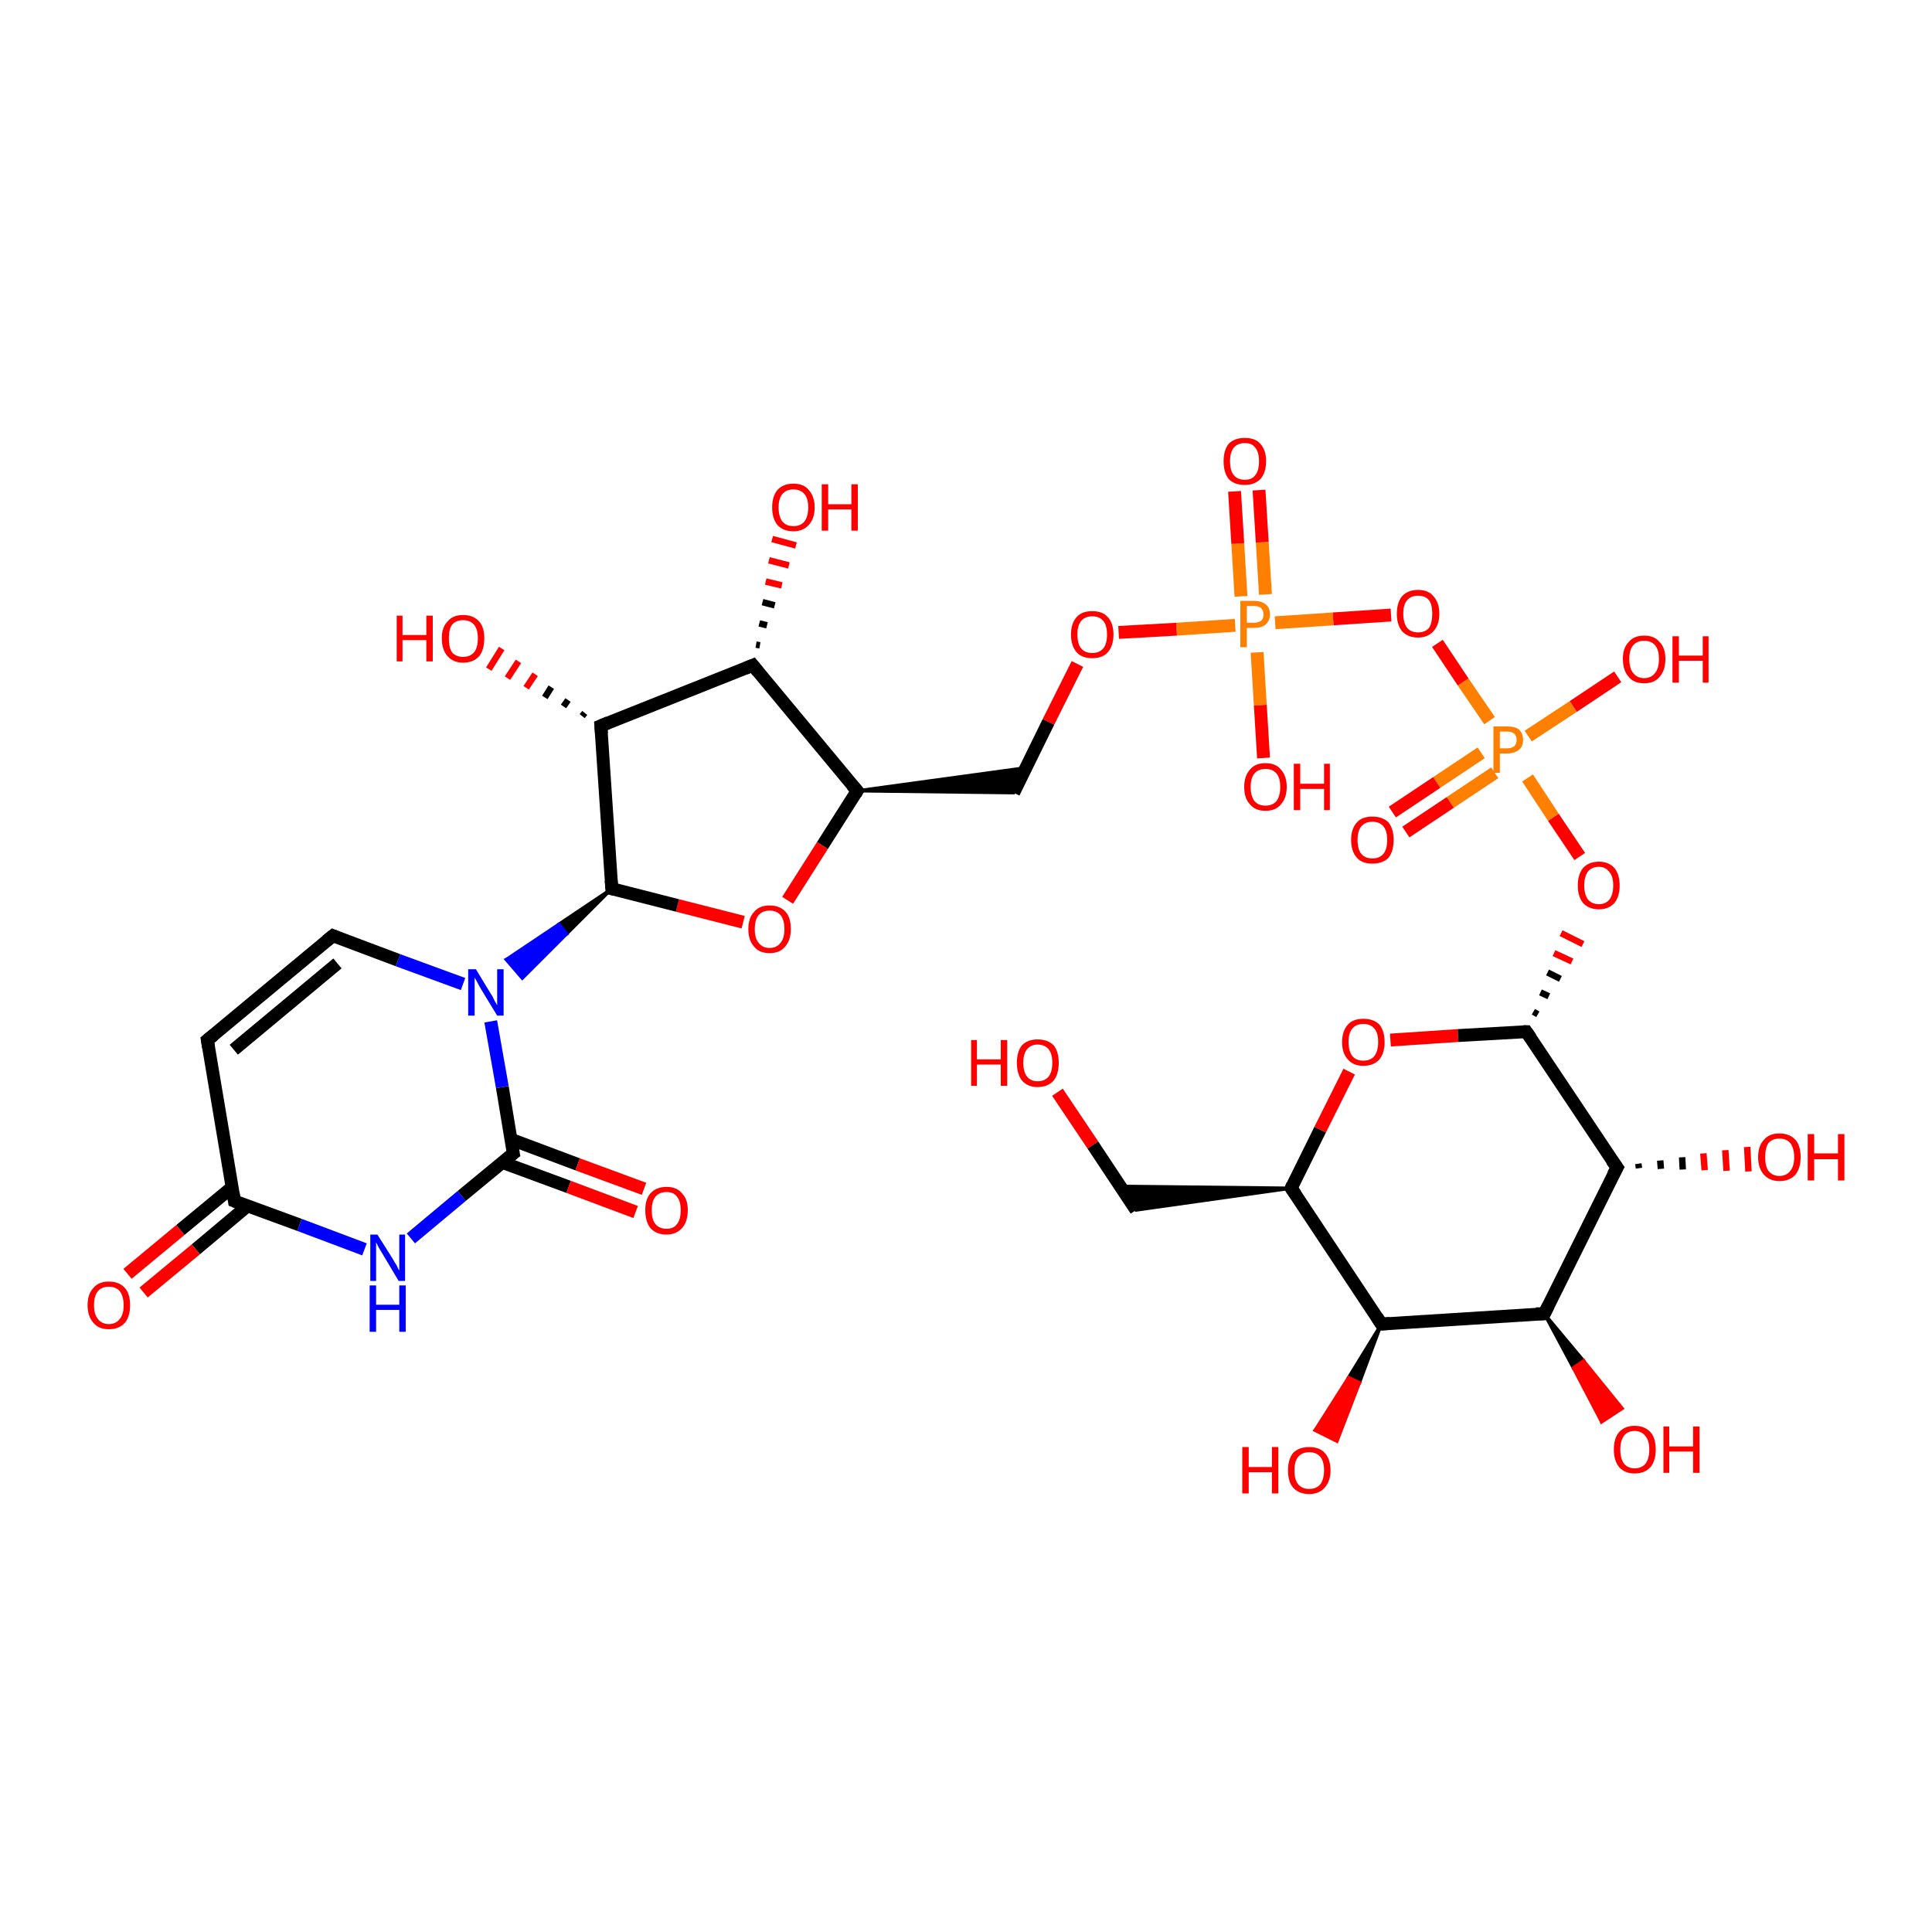 <?xml version='1.0' encoding='iso-8859-1'?>
<svg version='1.1' baseProfile='full'
              xmlns='http://www.w3.org/2000/svg'
                      xmlns:rdkit='http://www.rdkit.org/xml'
                      xmlns:xlink='http://www.w3.org/1999/xlink'
                  xml:space='preserve'
width='300px' height='300px' viewBox='0 0 300 300'>
<!-- END OF HEADER -->
<rect style='opacity:1.0;fill:#FFFFFF;stroke:none' width='300.0' height='300.0' x='0.0' y='0.0'> </rect>
<path class='bond-0 atom-0 atom-1' d='M 164.2,169.6 L 169.7,177.8' style='fill:none;fill-rule:evenodd;stroke:#FF0000;stroke-width:2.0px;stroke-linecap:butt;stroke-linejoin:miter;stroke-opacity:1' />
<path class='bond-0 atom-0 atom-1' d='M 169.7,177.8 L 176.4,187.9' style='fill:none;fill-rule:evenodd;stroke:#000000;stroke-width:2.0px;stroke-linecap:butt;stroke-linejoin:miter;stroke-opacity:1' />
<path class='bond-1 atom-2 atom-1' d='M 200.5,184.5 L 176.4,187.9 L 173.9,184.2 Z' style='fill:#000000;fill-rule:evenodd;fill-opacity:1;stroke:#000000;stroke-width:0.5px;stroke-linecap:butt;stroke-linejoin:miter;stroke-opacity:1;' />
<path class='bond-2 atom-2 atom-3' d='M 200.5,184.5 L 205.0,175.4' style='fill:none;fill-rule:evenodd;stroke:#000000;stroke-width:2.0px;stroke-linecap:butt;stroke-linejoin:miter;stroke-opacity:1' />
<path class='bond-2 atom-2 atom-3' d='M 205.0,175.4 L 209.5,166.4' style='fill:none;fill-rule:evenodd;stroke:#FF0000;stroke-width:2.0px;stroke-linecap:butt;stroke-linejoin:miter;stroke-opacity:1' />
<path class='bond-3 atom-3 atom-4' d='M 215.9,161.5 L 226.4,160.8' style='fill:none;fill-rule:evenodd;stroke:#FF0000;stroke-width:2.0px;stroke-linecap:butt;stroke-linejoin:miter;stroke-opacity:1' />
<path class='bond-3 atom-3 atom-4' d='M 226.4,160.8 L 237.0,160.2' style='fill:none;fill-rule:evenodd;stroke:#000000;stroke-width:2.0px;stroke-linecap:butt;stroke-linejoin:miter;stroke-opacity:1' />
<path class='bond-4 atom-4 atom-5' d='M 238.8,157.5 L 238.1,157.1' style='fill:none;fill-rule:evenodd;stroke:#000000;stroke-width:1.0px;stroke-linecap:butt;stroke-linejoin:miter;stroke-opacity:1' />
<path class='bond-4 atom-4 atom-5' d='M 240.5,154.7 L 239.2,154.1' style='fill:none;fill-rule:evenodd;stroke:#000000;stroke-width:1.0px;stroke-linecap:butt;stroke-linejoin:miter;stroke-opacity:1' />
<path class='bond-4 atom-4 atom-5' d='M 242.3,152.0 L 240.3,151.0' style='fill:none;fill-rule:evenodd;stroke:#000000;stroke-width:1.0px;stroke-linecap:butt;stroke-linejoin:miter;stroke-opacity:1' />
<path class='bond-4 atom-4 atom-5' d='M 244.1,149.3 L 241.3,148.0' style='fill:none;fill-rule:evenodd;stroke:#FF0000;stroke-width:1.0px;stroke-linecap:butt;stroke-linejoin:miter;stroke-opacity:1' />
<path class='bond-4 atom-4 atom-5' d='M 245.8,146.6 L 242.4,144.9' style='fill:none;fill-rule:evenodd;stroke:#FF0000;stroke-width:1.0px;stroke-linecap:butt;stroke-linejoin:miter;stroke-opacity:1' />
<path class='bond-5 atom-5 atom-6' d='M 245.3,133.0 L 241.2,126.9' style='fill:none;fill-rule:evenodd;stroke:#FF0000;stroke-width:2.0px;stroke-linecap:butt;stroke-linejoin:miter;stroke-opacity:1' />
<path class='bond-5 atom-5 atom-6' d='M 241.2,126.9 L 237.2,120.8' style='fill:none;fill-rule:evenodd;stroke:#FF7F00;stroke-width:2.0px;stroke-linecap:butt;stroke-linejoin:miter;stroke-opacity:1' />
<path class='bond-6 atom-6 atom-7' d='M 237.3,114.3 L 244.3,109.7' style='fill:none;fill-rule:evenodd;stroke:#FF7F00;stroke-width:2.0px;stroke-linecap:butt;stroke-linejoin:miter;stroke-opacity:1' />
<path class='bond-6 atom-6 atom-7' d='M 244.3,109.7 L 251.2,105.1' style='fill:none;fill-rule:evenodd;stroke:#FF0000;stroke-width:2.0px;stroke-linecap:butt;stroke-linejoin:miter;stroke-opacity:1' />
<path class='bond-7 atom-6 atom-8' d='M 230.0,116.9 L 223.1,121.5' style='fill:none;fill-rule:evenodd;stroke:#FF7F00;stroke-width:2.0px;stroke-linecap:butt;stroke-linejoin:miter;stroke-opacity:1' />
<path class='bond-7 atom-6 atom-8' d='M 223.1,121.5 L 216.2,126.1' style='fill:none;fill-rule:evenodd;stroke:#FF0000;stroke-width:2.0px;stroke-linecap:butt;stroke-linejoin:miter;stroke-opacity:1' />
<path class='bond-7 atom-6 atom-8' d='M 232.1,120.0 L 225.2,124.6' style='fill:none;fill-rule:evenodd;stroke:#FF7F00;stroke-width:2.0px;stroke-linecap:butt;stroke-linejoin:miter;stroke-opacity:1' />
<path class='bond-7 atom-6 atom-8' d='M 225.2,124.6 L 218.3,129.2' style='fill:none;fill-rule:evenodd;stroke:#FF0000;stroke-width:2.0px;stroke-linecap:butt;stroke-linejoin:miter;stroke-opacity:1' />
<path class='bond-8 atom-6 atom-9' d='M 231.3,111.9 L 227.2,105.9' style='fill:none;fill-rule:evenodd;stroke:#FF7F00;stroke-width:2.0px;stroke-linecap:butt;stroke-linejoin:miter;stroke-opacity:1' />
<path class='bond-8 atom-6 atom-9' d='M 227.2,105.9 L 223.2,99.9' style='fill:none;fill-rule:evenodd;stroke:#FF0000;stroke-width:2.0px;stroke-linecap:butt;stroke-linejoin:miter;stroke-opacity:1' />
<path class='bond-9 atom-9 atom-10' d='M 216.0,95.5 L 207.0,96.1' style='fill:none;fill-rule:evenodd;stroke:#FF0000;stroke-width:2.0px;stroke-linecap:butt;stroke-linejoin:miter;stroke-opacity:1' />
<path class='bond-9 atom-9 atom-10' d='M 207.0,96.1 L 198.0,96.7' style='fill:none;fill-rule:evenodd;stroke:#FF7F00;stroke-width:2.0px;stroke-linecap:butt;stroke-linejoin:miter;stroke-opacity:1' />
<path class='bond-10 atom-10 atom-11' d='M 195.2,101.3 L 195.7,109.5' style='fill:none;fill-rule:evenodd;stroke:#FF7F00;stroke-width:2.0px;stroke-linecap:butt;stroke-linejoin:miter;stroke-opacity:1' />
<path class='bond-10 atom-10 atom-11' d='M 195.7,109.5 L 196.2,117.7' style='fill:none;fill-rule:evenodd;stroke:#FF0000;stroke-width:2.0px;stroke-linecap:butt;stroke-linejoin:miter;stroke-opacity:1' />
<path class='bond-11 atom-10 atom-12' d='M 196.5,92.3 L 196.0,84.2' style='fill:none;fill-rule:evenodd;stroke:#FF7F00;stroke-width:2.0px;stroke-linecap:butt;stroke-linejoin:miter;stroke-opacity:1' />
<path class='bond-11 atom-10 atom-12' d='M 196.0,84.2 L 195.5,76.1' style='fill:none;fill-rule:evenodd;stroke:#FF0000;stroke-width:2.0px;stroke-linecap:butt;stroke-linejoin:miter;stroke-opacity:1' />
<path class='bond-11 atom-10 atom-12' d='M 192.7,92.6 L 192.2,84.4' style='fill:none;fill-rule:evenodd;stroke:#FF7F00;stroke-width:2.0px;stroke-linecap:butt;stroke-linejoin:miter;stroke-opacity:1' />
<path class='bond-11 atom-10 atom-12' d='M 192.2,84.4 L 191.7,76.3' style='fill:none;fill-rule:evenodd;stroke:#FF0000;stroke-width:2.0px;stroke-linecap:butt;stroke-linejoin:miter;stroke-opacity:1' />
<path class='bond-12 atom-10 atom-13' d='M 191.8,97.1 L 182.7,97.7' style='fill:none;fill-rule:evenodd;stroke:#FF7F00;stroke-width:2.0px;stroke-linecap:butt;stroke-linejoin:miter;stroke-opacity:1' />
<path class='bond-12 atom-10 atom-13' d='M 182.7,97.7 L 173.7,98.2' style='fill:none;fill-rule:evenodd;stroke:#FF0000;stroke-width:2.0px;stroke-linecap:butt;stroke-linejoin:miter;stroke-opacity:1' />
<path class='bond-13 atom-13 atom-14' d='M 167.3,103.1 L 162.8,112.1' style='fill:none;fill-rule:evenodd;stroke:#FF0000;stroke-width:2.0px;stroke-linecap:butt;stroke-linejoin:miter;stroke-opacity:1' />
<path class='bond-13 atom-13 atom-14' d='M 162.8,112.1 L 157.4,123.1' style='fill:none;fill-rule:evenodd;stroke:#000000;stroke-width:2.0px;stroke-linecap:butt;stroke-linejoin:miter;stroke-opacity:1' />
<path class='bond-14 atom-15 atom-14' d='M 133.1,122.8 L 159.4,119.2 L 157.4,123.1 Z' style='fill:#000000;fill-rule:evenodd;fill-opacity:1;stroke:#000000;stroke-width:0.5px;stroke-linecap:butt;stroke-linejoin:miter;stroke-opacity:1;' />
<path class='bond-15 atom-15 atom-16' d='M 133.1,122.8 L 127.7,131.3' style='fill:none;fill-rule:evenodd;stroke:#000000;stroke-width:2.0px;stroke-linecap:butt;stroke-linejoin:miter;stroke-opacity:1' />
<path class='bond-15 atom-15 atom-16' d='M 127.7,131.3 L 122.3,139.8' style='fill:none;fill-rule:evenodd;stroke:#FF0000;stroke-width:2.0px;stroke-linecap:butt;stroke-linejoin:miter;stroke-opacity:1' />
<path class='bond-16 atom-16 atom-17' d='M 115.4,143.2 L 105.2,140.6' style='fill:none;fill-rule:evenodd;stroke:#FF0000;stroke-width:2.0px;stroke-linecap:butt;stroke-linejoin:miter;stroke-opacity:1' />
<path class='bond-16 atom-16 atom-17' d='M 105.2,140.6 L 95.0,138.0' style='fill:none;fill-rule:evenodd;stroke:#000000;stroke-width:2.0px;stroke-linecap:butt;stroke-linejoin:miter;stroke-opacity:1' />
<path class='bond-17 atom-17 atom-18' d='M 95.0,138.0 L 93.3,112.7' style='fill:none;fill-rule:evenodd;stroke:#000000;stroke-width:2.0px;stroke-linecap:butt;stroke-linejoin:miter;stroke-opacity:1' />
<path class='bond-18 atom-18 atom-19' d='M 90.4,111.2 L 90.8,110.7' style='fill:none;fill-rule:evenodd;stroke:#000000;stroke-width:1.0px;stroke-linecap:butt;stroke-linejoin:miter;stroke-opacity:1' />
<path class='bond-18 atom-18 atom-19' d='M 87.5,109.7 L 88.2,108.7' style='fill:none;fill-rule:evenodd;stroke:#000000;stroke-width:1.0px;stroke-linecap:butt;stroke-linejoin:miter;stroke-opacity:1' />
<path class='bond-18 atom-18 atom-19' d='M 84.6,108.3 L 85.6,106.7' style='fill:none;fill-rule:evenodd;stroke:#000000;stroke-width:1.0px;stroke-linecap:butt;stroke-linejoin:miter;stroke-opacity:1' />
<path class='bond-18 atom-18 atom-19' d='M 81.7,106.8 L 83.1,104.7' style='fill:none;fill-rule:evenodd;stroke:#FF0000;stroke-width:1.0px;stroke-linecap:butt;stroke-linejoin:miter;stroke-opacity:1' />
<path class='bond-18 atom-18 atom-19' d='M 78.8,105.3 L 80.5,102.7' style='fill:none;fill-rule:evenodd;stroke:#FF0000;stroke-width:1.0px;stroke-linecap:butt;stroke-linejoin:miter;stroke-opacity:1' />
<path class='bond-18 atom-18 atom-19' d='M 75.9,103.9 L 77.9,100.7' style='fill:none;fill-rule:evenodd;stroke:#FF0000;stroke-width:1.0px;stroke-linecap:butt;stroke-linejoin:miter;stroke-opacity:1' />
<path class='bond-19 atom-18 atom-20' d='M 93.3,112.7 L 116.9,103.3' style='fill:none;fill-rule:evenodd;stroke:#000000;stroke-width:2.0px;stroke-linecap:butt;stroke-linejoin:miter;stroke-opacity:1' />
<path class='bond-20 atom-20 atom-21' d='M 117.4,100.1 L 118.0,100.2' style='fill:none;fill-rule:evenodd;stroke:#000000;stroke-width:1.0px;stroke-linecap:butt;stroke-linejoin:miter;stroke-opacity:1' />
<path class='bond-20 atom-20 atom-21' d='M 117.9,96.8 L 119.1,97.1' style='fill:none;fill-rule:evenodd;stroke:#000000;stroke-width:1.0px;stroke-linecap:butt;stroke-linejoin:miter;stroke-opacity:1' />
<path class='bond-20 atom-20 atom-21' d='M 118.4,93.5 L 120.3,94.0' style='fill:none;fill-rule:evenodd;stroke:#000000;stroke-width:1.0px;stroke-linecap:butt;stroke-linejoin:miter;stroke-opacity:1' />
<path class='bond-20 atom-20 atom-21' d='M 118.9,90.3 L 121.4,90.9' style='fill:none;fill-rule:evenodd;stroke:#FF0000;stroke-width:1.0px;stroke-linecap:butt;stroke-linejoin:miter;stroke-opacity:1' />
<path class='bond-20 atom-20 atom-21' d='M 119.4,87.0 L 122.5,87.8' style='fill:none;fill-rule:evenodd;stroke:#FF0000;stroke-width:1.0px;stroke-linecap:butt;stroke-linejoin:miter;stroke-opacity:1' />
<path class='bond-20 atom-20 atom-21' d='M 119.9,83.7 L 123.6,84.7' style='fill:none;fill-rule:evenodd;stroke:#FF0000;stroke-width:1.0px;stroke-linecap:butt;stroke-linejoin:miter;stroke-opacity:1' />
<path class='bond-21 atom-17 atom-22' d='M 95.0,138.0 L 88.0,145.0 L 86.8,143.5 Z' style='fill:#000000;fill-rule:evenodd;fill-opacity:1;stroke:#000000;stroke-width:0.5px;stroke-linecap:butt;stroke-linejoin:miter;stroke-opacity:1;' />
<path class='bond-21 atom-17 atom-22' d='M 88.0,145.0 L 78.6,149.0 L 81.1,151.9 Z' style='fill:#0000FF;fill-rule:evenodd;fill-opacity:1;stroke:#0000FF;stroke-width:0.5px;stroke-linecap:butt;stroke-linejoin:miter;stroke-opacity:1;' />
<path class='bond-21 atom-17 atom-22' d='M 88.0,145.0 L 86.8,143.5 L 78.6,149.0 Z' style='fill:#0000FF;fill-rule:evenodd;fill-opacity:1;stroke:#0000FF;stroke-width:0.5px;stroke-linecap:butt;stroke-linejoin:miter;stroke-opacity:1;' />
<path class='bond-22 atom-22 atom-23' d='M 71.9,152.8 L 61.8,149.1' style='fill:none;fill-rule:evenodd;stroke:#0000FF;stroke-width:2.0px;stroke-linecap:butt;stroke-linejoin:miter;stroke-opacity:1' />
<path class='bond-22 atom-22 atom-23' d='M 61.8,149.1 L 51.7,145.3' style='fill:none;fill-rule:evenodd;stroke:#000000;stroke-width:2.0px;stroke-linecap:butt;stroke-linejoin:miter;stroke-opacity:1' />
<path class='bond-23 atom-23 atom-24' d='M 51.7,145.3 L 32.2,161.5' style='fill:none;fill-rule:evenodd;stroke:#000000;stroke-width:2.0px;stroke-linecap:butt;stroke-linejoin:miter;stroke-opacity:1' />
<path class='bond-23 atom-23 atom-24' d='M 52.4,149.6 L 36.3,163.0' style='fill:none;fill-rule:evenodd;stroke:#000000;stroke-width:2.0px;stroke-linecap:butt;stroke-linejoin:miter;stroke-opacity:1' />
<path class='bond-24 atom-24 atom-25' d='M 32.2,161.5 L 36.4,186.5' style='fill:none;fill-rule:evenodd;stroke:#000000;stroke-width:2.0px;stroke-linecap:butt;stroke-linejoin:miter;stroke-opacity:1' />
<path class='bond-25 atom-25 atom-26' d='M 36.1,184.3 L 28.0,191.0' style='fill:none;fill-rule:evenodd;stroke:#000000;stroke-width:2.0px;stroke-linecap:butt;stroke-linejoin:miter;stroke-opacity:1' />
<path class='bond-25 atom-25 atom-26' d='M 28.0,191.0 L 19.8,197.8' style='fill:none;fill-rule:evenodd;stroke:#FF0000;stroke-width:2.0px;stroke-linecap:butt;stroke-linejoin:miter;stroke-opacity:1' />
<path class='bond-25 atom-25 atom-26' d='M 38.5,187.2 L 30.4,194.0' style='fill:none;fill-rule:evenodd;stroke:#000000;stroke-width:2.0px;stroke-linecap:butt;stroke-linejoin:miter;stroke-opacity:1' />
<path class='bond-25 atom-25 atom-26' d='M 30.4,194.0 L 22.3,200.7' style='fill:none;fill-rule:evenodd;stroke:#FF0000;stroke-width:2.0px;stroke-linecap:butt;stroke-linejoin:miter;stroke-opacity:1' />
<path class='bond-26 atom-25 atom-27' d='M 36.4,186.5 L 46.5,190.2' style='fill:none;fill-rule:evenodd;stroke:#000000;stroke-width:2.0px;stroke-linecap:butt;stroke-linejoin:miter;stroke-opacity:1' />
<path class='bond-26 atom-25 atom-27' d='M 46.5,190.2 L 56.6,194.0' style='fill:none;fill-rule:evenodd;stroke:#0000FF;stroke-width:2.0px;stroke-linecap:butt;stroke-linejoin:miter;stroke-opacity:1' />
<path class='bond-27 atom-27 atom-28' d='M 63.8,192.3 L 71.7,185.7' style='fill:none;fill-rule:evenodd;stroke:#0000FF;stroke-width:2.0px;stroke-linecap:butt;stroke-linejoin:miter;stroke-opacity:1' />
<path class='bond-27 atom-27 atom-28' d='M 71.7,185.7 L 79.7,179.1' style='fill:none;fill-rule:evenodd;stroke:#000000;stroke-width:2.0px;stroke-linecap:butt;stroke-linejoin:miter;stroke-opacity:1' />
<path class='bond-28 atom-28 atom-29' d='M 78.0,180.5 L 88.3,184.3' style='fill:none;fill-rule:evenodd;stroke:#000000;stroke-width:2.0px;stroke-linecap:butt;stroke-linejoin:miter;stroke-opacity:1' />
<path class='bond-28 atom-28 atom-29' d='M 88.3,184.3 L 98.7,188.2' style='fill:none;fill-rule:evenodd;stroke:#FF0000;stroke-width:2.0px;stroke-linecap:butt;stroke-linejoin:miter;stroke-opacity:1' />
<path class='bond-28 atom-28 atom-29' d='M 79.3,176.9 L 89.7,180.8' style='fill:none;fill-rule:evenodd;stroke:#000000;stroke-width:2.0px;stroke-linecap:butt;stroke-linejoin:miter;stroke-opacity:1' />
<path class='bond-28 atom-28 atom-29' d='M 89.7,180.8 L 100.0,184.6' style='fill:none;fill-rule:evenodd;stroke:#FF0000;stroke-width:2.0px;stroke-linecap:butt;stroke-linejoin:miter;stroke-opacity:1' />
<path class='bond-29 atom-4 atom-30' d='M 237.0,160.2 L 251.1,181.3' style='fill:none;fill-rule:evenodd;stroke:#000000;stroke-width:2.0px;stroke-linecap:butt;stroke-linejoin:miter;stroke-opacity:1' />
<path class='bond-30 atom-30 atom-31' d='M 254.4,180.7 L 254.5,181.4' style='fill:none;fill-rule:evenodd;stroke:#000000;stroke-width:1.0px;stroke-linecap:butt;stroke-linejoin:miter;stroke-opacity:1' />
<path class='bond-30 atom-30 atom-31' d='M 257.8,180.2 L 257.9,181.5' style='fill:none;fill-rule:evenodd;stroke:#000000;stroke-width:1.0px;stroke-linecap:butt;stroke-linejoin:miter;stroke-opacity:1' />
<path class='bond-30 atom-30 atom-31' d='M 261.2,179.7 L 261.3,181.6' style='fill:none;fill-rule:evenodd;stroke:#000000;stroke-width:1.0px;stroke-linecap:butt;stroke-linejoin:miter;stroke-opacity:1' />
<path class='bond-30 atom-30 atom-31' d='M 264.5,179.1 L 264.7,181.7' style='fill:none;fill-rule:evenodd;stroke:#FF0000;stroke-width:1.0px;stroke-linecap:butt;stroke-linejoin:miter;stroke-opacity:1' />
<path class='bond-30 atom-30 atom-31' d='M 267.9,178.6 L 268.1,181.8' style='fill:none;fill-rule:evenodd;stroke:#FF0000;stroke-width:1.0px;stroke-linecap:butt;stroke-linejoin:miter;stroke-opacity:1' />
<path class='bond-30 atom-30 atom-31' d='M 271.3,178.1 L 271.5,181.9' style='fill:none;fill-rule:evenodd;stroke:#FF0000;stroke-width:1.0px;stroke-linecap:butt;stroke-linejoin:miter;stroke-opacity:1' />
<path class='bond-31 atom-30 atom-32' d='M 251.1,181.3 L 239.8,204.0' style='fill:none;fill-rule:evenodd;stroke:#000000;stroke-width:2.0px;stroke-linecap:butt;stroke-linejoin:miter;stroke-opacity:1' />
<path class='bond-32 atom-32 atom-33' d='M 239.8,204.0 L 245.9,211.3 L 244.3,212.4 Z' style='fill:#000000;fill-rule:evenodd;fill-opacity:1;stroke:#000000;stroke-width:0.5px;stroke-linecap:butt;stroke-linejoin:miter;stroke-opacity:1;' />
<path class='bond-32 atom-32 atom-33' d='M 245.9,211.3 L 248.7,220.8 L 251.9,218.7 Z' style='fill:#FF0000;fill-rule:evenodd;fill-opacity:1;stroke:#FF0000;stroke-width:0.5px;stroke-linecap:butt;stroke-linejoin:miter;stroke-opacity:1;' />
<path class='bond-32 atom-32 atom-33' d='M 245.9,211.3 L 244.3,212.4 L 248.7,220.8 Z' style='fill:#FF0000;fill-rule:evenodd;fill-opacity:1;stroke:#FF0000;stroke-width:0.5px;stroke-linecap:butt;stroke-linejoin:miter;stroke-opacity:1;' />
<path class='bond-33 atom-32 atom-34' d='M 239.8,204.0 L 214.5,205.6' style='fill:none;fill-rule:evenodd;stroke:#000000;stroke-width:2.0px;stroke-linecap:butt;stroke-linejoin:miter;stroke-opacity:1' />
<path class='bond-34 atom-34 atom-35' d='M 214.5,205.6 L 211.1,214.7 L 209.4,213.9 Z' style='fill:#000000;fill-rule:evenodd;fill-opacity:1;stroke:#000000;stroke-width:0.5px;stroke-linecap:butt;stroke-linejoin:miter;stroke-opacity:1;' />
<path class='bond-34 atom-34 atom-35' d='M 211.1,214.7 L 204.2,222.1 L 207.6,223.8 Z' style='fill:#FF0000;fill-rule:evenodd;fill-opacity:1;stroke:#FF0000;stroke-width:0.5px;stroke-linecap:butt;stroke-linejoin:miter;stroke-opacity:1;' />
<path class='bond-34 atom-34 atom-35' d='M 211.1,214.7 L 209.4,213.9 L 204.2,222.1 Z' style='fill:#FF0000;fill-rule:evenodd;fill-opacity:1;stroke:#FF0000;stroke-width:0.5px;stroke-linecap:butt;stroke-linejoin:miter;stroke-opacity:1;' />
<path class='bond-35 atom-34 atom-2' d='M 214.5,205.6 L 200.5,184.5' style='fill:none;fill-rule:evenodd;stroke:#000000;stroke-width:2.0px;stroke-linecap:butt;stroke-linejoin:miter;stroke-opacity:1' />
<path class='bond-36 atom-20 atom-15' d='M 116.9,103.3 L 133.1,122.8' style='fill:none;fill-rule:evenodd;stroke:#000000;stroke-width:2.0px;stroke-linecap:butt;stroke-linejoin:miter;stroke-opacity:1' />
<path class='bond-37 atom-28 atom-22' d='M 79.7,179.1 L 78.0,168.8' style='fill:none;fill-rule:evenodd;stroke:#000000;stroke-width:2.0px;stroke-linecap:butt;stroke-linejoin:miter;stroke-opacity:1' />
<path class='bond-37 atom-28 atom-22' d='M 78.0,168.8 L 76.2,158.6' style='fill:none;fill-rule:evenodd;stroke:#0000FF;stroke-width:2.0px;stroke-linecap:butt;stroke-linejoin:miter;stroke-opacity:1' />
<path d='M 200.7,184.0 L 200.5,184.5 L 201.2,185.5' style='fill:none;stroke:#000000;stroke-width:2.0px;stroke-linecap:butt;stroke-linejoin:miter;stroke-opacity:1;' />
<path d='M 236.5,160.2 L 237.0,160.2 L 237.7,161.2' style='fill:none;stroke:#000000;stroke-width:2.0px;stroke-linecap:butt;stroke-linejoin:miter;stroke-opacity:1;' />
<path d='M 132.8,123.3 L 133.1,122.8 L 132.3,121.9' style='fill:none;stroke:#000000;stroke-width:2.0px;stroke-linecap:butt;stroke-linejoin:miter;stroke-opacity:1;' />
<path d='M 95.5,138.1 L 95.0,138.0 L 94.9,136.7' style='fill:none;stroke:#000000;stroke-width:2.0px;stroke-linecap:butt;stroke-linejoin:miter;stroke-opacity:1;' />
<path d='M 93.4,113.9 L 93.3,112.7 L 94.5,112.2' style='fill:none;stroke:#000000;stroke-width:2.0px;stroke-linecap:butt;stroke-linejoin:miter;stroke-opacity:1;' />
<path d='M 115.7,103.8 L 116.9,103.3 L 117.7,104.3' style='fill:none;stroke:#000000;stroke-width:2.0px;stroke-linecap:butt;stroke-linejoin:miter;stroke-opacity:1;' />
<path d='M 52.2,145.5 L 51.7,145.3 L 50.7,146.1' style='fill:none;stroke:#000000;stroke-width:2.0px;stroke-linecap:butt;stroke-linejoin:miter;stroke-opacity:1;' />
<path d='M 33.2,160.7 L 32.2,161.5 L 32.4,162.7' style='fill:none;stroke:#000000;stroke-width:2.0px;stroke-linecap:butt;stroke-linejoin:miter;stroke-opacity:1;' />
<path d='M 36.2,185.2 L 36.4,186.5 L 36.9,186.7' style='fill:none;stroke:#000000;stroke-width:2.0px;stroke-linecap:butt;stroke-linejoin:miter;stroke-opacity:1;' />
<path d='M 79.3,179.4 L 79.7,179.1 L 79.6,178.6' style='fill:none;stroke:#000000;stroke-width:2.0px;stroke-linecap:butt;stroke-linejoin:miter;stroke-opacity:1;' />
<path d='M 250.3,180.2 L 251.1,181.3 L 250.5,182.4' style='fill:none;stroke:#000000;stroke-width:2.0px;stroke-linecap:butt;stroke-linejoin:miter;stroke-opacity:1;' />
<path d='M 240.4,202.8 L 239.8,204.0 L 238.5,204.0' style='fill:none;stroke:#000000;stroke-width:2.0px;stroke-linecap:butt;stroke-linejoin:miter;stroke-opacity:1;' />
<path d='M 215.8,205.5 L 214.5,205.6 L 213.8,204.5' style='fill:none;stroke:#000000;stroke-width:2.0px;stroke-linecap:butt;stroke-linejoin:miter;stroke-opacity:1;' />
<path class='atom-0' d='M 150.8 161.5
L 151.7 161.5
L 151.7 164.5
L 155.4 164.5
L 155.4 161.5
L 156.4 161.5
L 156.4 168.6
L 155.4 168.6
L 155.4 165.3
L 151.7 165.3
L 151.7 168.6
L 150.8 168.6
L 150.8 161.5
' fill='#FF0000'/>
<path class='atom-0' d='M 157.9 165.0
Q 157.9 163.3, 158.7 162.3
Q 159.6 161.4, 161.1 161.4
Q 162.7 161.4, 163.6 162.3
Q 164.4 163.3, 164.4 165.0
Q 164.4 166.8, 163.6 167.8
Q 162.7 168.8, 161.1 168.8
Q 159.6 168.8, 158.7 167.8
Q 157.9 166.8, 157.9 165.0
M 161.1 167.9
Q 162.2 167.9, 162.8 167.2
Q 163.4 166.5, 163.4 165.0
Q 163.4 163.6, 162.8 162.9
Q 162.2 162.2, 161.1 162.2
Q 160.1 162.2, 159.5 162.9
Q 158.9 163.6, 158.9 165.0
Q 158.9 166.5, 159.5 167.2
Q 160.1 167.9, 161.1 167.9
' fill='#FF0000'/>
<path class='atom-3' d='M 208.4 161.8
Q 208.4 160.1, 209.3 159.1
Q 210.1 158.2, 211.7 158.2
Q 213.3 158.2, 214.2 159.1
Q 215.0 160.1, 215.0 161.8
Q 215.0 163.5, 214.2 164.5
Q 213.3 165.5, 211.7 165.5
Q 210.1 165.5, 209.3 164.5
Q 208.4 163.6, 208.4 161.8
M 211.7 164.7
Q 212.8 164.7, 213.4 164.0
Q 214.0 163.2, 214.0 161.8
Q 214.0 160.4, 213.4 159.7
Q 212.8 159.0, 211.7 159.0
Q 210.6 159.0, 210.0 159.7
Q 209.4 160.4, 209.4 161.8
Q 209.4 163.2, 210.0 164.0
Q 210.6 164.7, 211.7 164.7
' fill='#FF0000'/>
<path class='atom-5' d='M 245.0 137.5
Q 245.0 135.8, 245.8 134.8
Q 246.7 133.8, 248.3 133.8
Q 249.8 133.8, 250.7 134.8
Q 251.5 135.8, 251.5 137.5
Q 251.5 139.2, 250.7 140.2
Q 249.8 141.2, 248.3 141.2
Q 246.7 141.2, 245.8 140.2
Q 245.0 139.2, 245.0 137.5
M 248.3 140.4
Q 249.3 140.4, 249.9 139.7
Q 250.5 138.9, 250.5 137.5
Q 250.5 136.1, 249.9 135.4
Q 249.3 134.6, 248.3 134.6
Q 247.2 134.6, 246.6 135.3
Q 246.0 136.1, 246.0 137.5
Q 246.0 138.9, 246.6 139.7
Q 247.2 140.4, 248.3 140.4
' fill='#FF0000'/>
<path class='atom-6' d='M 234.0 112.8
Q 235.3 112.8, 235.9 113.3
Q 236.5 113.9, 236.5 114.9
Q 236.5 115.9, 235.9 116.4
Q 235.2 117.0, 234.0 117.0
L 232.9 117.0
L 232.9 120.0
L 231.9 120.0
L 231.9 112.8
L 234.0 112.8
M 234.0 116.2
Q 234.7 116.2, 235.1 115.9
Q 235.5 115.5, 235.5 114.9
Q 235.5 114.2, 235.1 113.9
Q 234.7 113.6, 234.0 113.6
L 232.9 113.6
L 232.9 116.2
L 234.0 116.2
' fill='#FF7F00'/>
<path class='atom-7' d='M 252.0 102.3
Q 252.0 100.6, 252.9 99.7
Q 253.7 98.7, 255.3 98.7
Q 256.9 98.7, 257.7 99.7
Q 258.6 100.6, 258.6 102.3
Q 258.6 104.1, 257.7 105.1
Q 256.9 106.1, 255.3 106.1
Q 253.7 106.1, 252.9 105.1
Q 252.0 104.1, 252.0 102.3
M 255.3 105.3
Q 256.4 105.3, 257.0 104.5
Q 257.6 103.8, 257.6 102.3
Q 257.6 100.9, 257.0 100.2
Q 256.4 99.5, 255.3 99.5
Q 254.2 99.5, 253.6 100.2
Q 253.0 100.9, 253.0 102.3
Q 253.0 103.8, 253.6 104.5
Q 254.2 105.3, 255.3 105.3
' fill='#FF0000'/>
<path class='atom-7' d='M 259.7 98.8
L 260.7 98.8
L 260.7 101.8
L 264.4 101.8
L 264.4 98.8
L 265.3 98.8
L 265.3 106.0
L 264.4 106.0
L 264.4 102.6
L 260.7 102.6
L 260.7 106.0
L 259.7 106.0
L 259.7 98.8
' fill='#FF0000'/>
<path class='atom-8' d='M 209.8 130.4
Q 209.8 128.7, 210.7 127.7
Q 211.5 126.8, 213.1 126.8
Q 214.7 126.8, 215.6 127.7
Q 216.4 128.7, 216.4 130.4
Q 216.4 132.2, 215.6 133.2
Q 214.7 134.1, 213.1 134.1
Q 211.5 134.1, 210.7 133.2
Q 209.8 132.2, 209.8 130.4
M 213.1 133.3
Q 214.2 133.3, 214.8 132.6
Q 215.4 131.9, 215.4 130.4
Q 215.4 129.0, 214.8 128.3
Q 214.2 127.6, 213.1 127.6
Q 212.0 127.6, 211.4 128.3
Q 210.8 129.0, 210.8 130.4
Q 210.8 131.9, 211.4 132.6
Q 212.0 133.3, 213.1 133.3
' fill='#FF0000'/>
<path class='atom-9' d='M 216.9 95.3
Q 216.9 93.6, 217.7 92.6
Q 218.6 91.6, 220.2 91.6
Q 221.8 91.6, 222.6 92.6
Q 223.5 93.6, 223.5 95.3
Q 223.5 97.0, 222.6 98.0
Q 221.7 99.0, 220.2 99.0
Q 218.6 99.0, 217.7 98.0
Q 216.9 97.0, 216.9 95.3
M 220.2 98.2
Q 221.3 98.2, 221.9 97.5
Q 222.4 96.7, 222.4 95.3
Q 222.4 93.9, 221.9 93.2
Q 221.3 92.5, 220.2 92.5
Q 219.1 92.5, 218.5 93.2
Q 217.9 93.9, 217.9 95.3
Q 217.9 96.7, 218.5 97.5
Q 219.1 98.2, 220.2 98.2
' fill='#FF0000'/>
<path class='atom-10' d='M 194.7 93.3
Q 195.9 93.3, 196.6 93.9
Q 197.2 94.4, 197.2 95.4
Q 197.2 96.4, 196.5 97.0
Q 195.9 97.5, 194.7 97.5
L 193.6 97.5
L 193.6 100.5
L 192.6 100.5
L 192.6 93.3
L 194.7 93.3
M 194.7 96.7
Q 195.4 96.7, 195.8 96.4
Q 196.2 96.1, 196.2 95.4
Q 196.2 94.8, 195.8 94.4
Q 195.4 94.1, 194.7 94.1
L 193.6 94.1
L 193.6 96.7
L 194.7 96.7
' fill='#FF7F00'/>
<path class='atom-11' d='M 193.2 122.2
Q 193.2 120.5, 194.1 119.5
Q 194.9 118.5, 196.5 118.5
Q 198.1 118.5, 198.9 119.5
Q 199.8 120.5, 199.8 122.2
Q 199.8 123.9, 198.9 124.9
Q 198.1 125.9, 196.5 125.9
Q 194.9 125.9, 194.1 124.9
Q 193.2 124.0, 193.2 122.2
M 196.5 125.1
Q 197.6 125.1, 198.2 124.4
Q 198.8 123.6, 198.8 122.2
Q 198.8 120.8, 198.2 120.1
Q 197.6 119.4, 196.5 119.4
Q 195.4 119.4, 194.8 120.1
Q 194.2 120.8, 194.2 122.2
Q 194.2 123.6, 194.8 124.4
Q 195.4 125.1, 196.5 125.1
' fill='#FF0000'/>
<path class='atom-11' d='M 200.9 118.6
L 201.9 118.6
L 201.9 121.7
L 205.6 121.7
L 205.6 118.6
L 206.5 118.6
L 206.5 125.8
L 205.6 125.8
L 205.6 122.5
L 201.9 122.5
L 201.9 125.8
L 200.9 125.8
L 200.9 118.6
' fill='#FF0000'/>
<path class='atom-12' d='M 190.0 71.6
Q 190.0 69.9, 190.8 68.9
Q 191.7 68.0, 193.3 68.0
Q 194.9 68.0, 195.7 68.9
Q 196.6 69.9, 196.6 71.6
Q 196.6 73.4, 195.7 74.4
Q 194.8 75.3, 193.3 75.3
Q 191.7 75.3, 190.8 74.4
Q 190.0 73.4, 190.0 71.6
M 193.3 74.5
Q 194.4 74.5, 194.9 73.8
Q 195.5 73.1, 195.5 71.6
Q 195.5 70.2, 194.9 69.5
Q 194.4 68.8, 193.3 68.8
Q 192.2 68.8, 191.6 69.5
Q 191.0 70.2, 191.0 71.6
Q 191.0 73.1, 191.6 73.8
Q 192.2 74.5, 193.3 74.5
' fill='#FF0000'/>
<path class='atom-13' d='M 166.3 98.5
Q 166.3 96.8, 167.2 95.8
Q 168.0 94.9, 169.6 94.9
Q 171.2 94.9, 172.0 95.8
Q 172.9 96.8, 172.9 98.5
Q 172.9 100.3, 172.0 101.3
Q 171.2 102.2, 169.6 102.2
Q 168.0 102.2, 167.2 101.3
Q 166.3 100.3, 166.3 98.5
M 169.6 101.4
Q 170.7 101.4, 171.3 100.7
Q 171.9 100.0, 171.9 98.5
Q 171.9 97.1, 171.3 96.4
Q 170.7 95.7, 169.6 95.7
Q 168.5 95.7, 167.9 96.4
Q 167.3 97.1, 167.3 98.5
Q 167.3 100.0, 167.9 100.7
Q 168.5 101.4, 169.6 101.4
' fill='#FF0000'/>
<path class='atom-16' d='M 116.2 144.3
Q 116.2 142.5, 117.1 141.6
Q 117.9 140.6, 119.5 140.6
Q 121.1 140.6, 122.0 141.6
Q 122.8 142.5, 122.8 144.3
Q 122.8 146.0, 121.9 147.0
Q 121.1 148.0, 119.5 148.0
Q 117.9 148.0, 117.1 147.0
Q 116.2 146.0, 116.2 144.3
M 119.5 147.2
Q 120.6 147.2, 121.2 146.4
Q 121.8 145.7, 121.8 144.3
Q 121.8 142.8, 121.2 142.1
Q 120.6 141.4, 119.5 141.4
Q 118.4 141.4, 117.8 142.1
Q 117.2 142.8, 117.2 144.3
Q 117.2 145.7, 117.8 146.4
Q 118.4 147.2, 119.5 147.2
' fill='#FF0000'/>
<path class='atom-19' d='M 61.6 95.6
L 62.5 95.6
L 62.5 98.6
L 66.2 98.6
L 66.2 95.6
L 67.2 95.6
L 67.2 102.7
L 66.2 102.7
L 66.2 99.4
L 62.5 99.4
L 62.5 102.7
L 61.6 102.7
L 61.6 95.6
' fill='#FF0000'/>
<path class='atom-19' d='M 68.6 99.1
Q 68.6 97.4, 69.5 96.5
Q 70.3 95.5, 71.9 95.5
Q 73.5 95.5, 74.4 96.5
Q 75.2 97.4, 75.2 99.1
Q 75.2 100.9, 74.4 101.9
Q 73.5 102.9, 71.9 102.9
Q 70.4 102.9, 69.5 101.9
Q 68.6 100.9, 68.6 99.1
M 71.9 102.0
Q 73.0 102.0, 73.6 101.3
Q 74.2 100.6, 74.2 99.1
Q 74.2 97.7, 73.6 97.0
Q 73.0 96.3, 71.9 96.3
Q 70.8 96.3, 70.2 97.0
Q 69.7 97.7, 69.7 99.1
Q 69.7 100.6, 70.2 101.3
Q 70.8 102.0, 71.9 102.0
' fill='#FF0000'/>
<path class='atom-21' d='M 119.9 78.8
Q 119.9 77.1, 120.7 76.1
Q 121.6 75.1, 123.2 75.1
Q 124.8 75.1, 125.6 76.1
Q 126.5 77.1, 126.5 78.8
Q 126.5 80.5, 125.6 81.5
Q 124.7 82.5, 123.2 82.5
Q 121.6 82.5, 120.7 81.5
Q 119.9 80.5, 119.9 78.8
M 123.2 81.7
Q 124.3 81.7, 124.9 81.0
Q 125.5 80.2, 125.5 78.8
Q 125.5 77.4, 124.9 76.7
Q 124.3 76.0, 123.2 76.0
Q 122.1 76.0, 121.5 76.7
Q 120.9 77.4, 120.9 78.8
Q 120.9 80.2, 121.5 81.0
Q 122.1 81.7, 123.2 81.7
' fill='#FF0000'/>
<path class='atom-21' d='M 127.6 75.2
L 128.6 75.2
L 128.6 78.3
L 132.2 78.3
L 132.2 75.2
L 133.2 75.2
L 133.2 82.4
L 132.2 82.4
L 132.2 79.1
L 128.6 79.1
L 128.6 82.4
L 127.6 82.4
L 127.6 75.2
' fill='#FF0000'/>
<path class='atom-22' d='M 73.9 150.5
L 76.2 154.3
Q 76.5 154.7, 76.8 155.4
Q 77.2 156.1, 77.2 156.1
L 77.2 150.5
L 78.2 150.5
L 78.2 157.7
L 77.2 157.7
L 74.7 153.6
Q 74.4 153.1, 74.1 152.5
Q 73.8 152.0, 73.7 151.8
L 73.7 157.7
L 72.7 157.7
L 72.7 150.5
L 73.9 150.5
' fill='#0000FF'/>
<path class='atom-26' d='M 13.6 202.7
Q 13.6 200.9, 14.5 200.0
Q 15.3 199.0, 16.9 199.0
Q 18.5 199.0, 19.4 200.0
Q 20.2 200.9, 20.2 202.7
Q 20.2 204.4, 19.4 205.4
Q 18.5 206.4, 16.9 206.4
Q 15.3 206.4, 14.5 205.4
Q 13.6 204.4, 13.6 202.7
M 16.9 205.6
Q 18.0 205.6, 18.6 204.8
Q 19.2 204.1, 19.2 202.7
Q 19.2 201.3, 18.6 200.5
Q 18.0 199.8, 16.9 199.8
Q 15.8 199.8, 15.2 200.5
Q 14.6 201.2, 14.6 202.7
Q 14.6 204.1, 15.2 204.8
Q 15.8 205.6, 16.9 205.6
' fill='#FF0000'/>
<path class='atom-27' d='M 58.6 191.7
L 61.0 195.5
Q 61.2 195.9, 61.6 196.5
Q 61.9 197.2, 62.0 197.3
L 62.0 191.7
L 62.9 191.7
L 62.9 198.9
L 61.9 198.9
L 59.4 194.7
Q 59.1 194.2, 58.8 193.7
Q 58.5 193.1, 58.4 192.9
L 58.4 198.9
L 57.5 198.9
L 57.5 191.7
L 58.6 191.7
' fill='#0000FF'/>
<path class='atom-27' d='M 57.4 199.6
L 58.4 199.6
L 58.4 202.6
L 62.0 202.6
L 62.0 199.6
L 63.0 199.6
L 63.0 206.8
L 62.0 206.8
L 62.0 203.4
L 58.4 203.4
L 58.4 206.8
L 57.4 206.8
L 57.4 199.6
' fill='#0000FF'/>
<path class='atom-29' d='M 100.2 187.9
Q 100.2 186.2, 101.0 185.3
Q 101.9 184.3, 103.5 184.3
Q 105.1 184.3, 105.9 185.3
Q 106.8 186.2, 106.8 187.9
Q 106.8 189.7, 105.9 190.7
Q 105.0 191.7, 103.5 191.7
Q 101.9 191.7, 101.0 190.7
Q 100.2 189.7, 100.2 187.9
M 103.5 190.8
Q 104.6 190.8, 105.1 190.1
Q 105.7 189.4, 105.7 187.9
Q 105.7 186.5, 105.1 185.8
Q 104.6 185.1, 103.5 185.1
Q 102.4 185.1, 101.8 185.8
Q 101.2 186.5, 101.2 187.9
Q 101.2 189.4, 101.8 190.1
Q 102.4 190.8, 103.5 190.8
' fill='#FF0000'/>
<path class='atom-31' d='M 273.0 179.7
Q 273.0 177.9, 273.9 177.0
Q 274.7 176.0, 276.3 176.0
Q 277.9 176.0, 278.8 177.0
Q 279.6 177.9, 279.6 179.7
Q 279.6 181.4, 278.8 182.4
Q 277.9 183.4, 276.3 183.4
Q 274.8 183.4, 273.9 182.4
Q 273.0 181.4, 273.0 179.7
M 276.3 182.6
Q 277.4 182.6, 278.0 181.8
Q 278.6 181.1, 278.6 179.7
Q 278.6 178.3, 278.0 177.5
Q 277.4 176.8, 276.3 176.8
Q 275.2 176.8, 274.6 177.5
Q 274.1 178.2, 274.1 179.7
Q 274.1 181.1, 274.6 181.8
Q 275.2 182.6, 276.3 182.6
' fill='#FF0000'/>
<path class='atom-31' d='M 280.7 176.1
L 281.7 176.1
L 281.7 179.1
L 285.4 179.1
L 285.4 176.1
L 286.4 176.1
L 286.4 183.3
L 285.4 183.3
L 285.4 180.0
L 281.7 180.0
L 281.7 183.3
L 280.7 183.3
L 280.7 176.1
' fill='#FF0000'/>
<path class='atom-33' d='M 250.6 225.1
Q 250.6 223.3, 251.4 222.4
Q 252.3 221.4, 253.8 221.4
Q 255.4 221.4, 256.3 222.4
Q 257.1 223.3, 257.1 225.1
Q 257.1 226.8, 256.3 227.8
Q 255.4 228.8, 253.8 228.8
Q 252.3 228.8, 251.4 227.8
Q 250.6 226.8, 250.6 225.1
M 253.8 228.0
Q 254.9 228.0, 255.5 227.3
Q 256.1 226.5, 256.1 225.1
Q 256.1 223.7, 255.5 223.0
Q 254.9 222.2, 253.8 222.2
Q 252.8 222.2, 252.2 222.9
Q 251.6 223.7, 251.6 225.1
Q 251.6 226.5, 252.2 227.3
Q 252.8 228.0, 253.8 228.0
' fill='#FF0000'/>
<path class='atom-33' d='M 258.3 221.5
L 259.2 221.5
L 259.2 224.6
L 262.9 224.6
L 262.9 221.5
L 263.9 221.5
L 263.9 228.7
L 262.9 228.7
L 262.9 225.4
L 259.2 225.4
L 259.2 228.7
L 258.3 228.7
L 258.3 221.5
' fill='#FF0000'/>
<path class='atom-35' d='M 192.9 224.7
L 193.9 224.7
L 193.9 227.8
L 197.5 227.8
L 197.5 224.7
L 198.5 224.7
L 198.5 231.9
L 197.5 231.9
L 197.5 228.6
L 193.9 228.6
L 193.9 231.9
L 192.9 231.9
L 192.9 224.7
' fill='#FF0000'/>
<path class='atom-35' d='M 200.0 228.3
Q 200.0 226.6, 200.8 225.6
Q 201.7 224.7, 203.3 224.7
Q 204.9 224.7, 205.7 225.6
Q 206.6 226.6, 206.6 228.3
Q 206.6 230.0, 205.7 231.0
Q 204.8 232.0, 203.3 232.0
Q 201.7 232.0, 200.8 231.0
Q 200.0 230.1, 200.0 228.3
M 203.3 231.2
Q 204.4 231.2, 205.0 230.5
Q 205.6 229.7, 205.6 228.3
Q 205.6 226.9, 205.0 226.2
Q 204.4 225.5, 203.3 225.5
Q 202.2 225.5, 201.6 226.2
Q 201.0 226.9, 201.0 228.3
Q 201.0 229.8, 201.6 230.5
Q 202.2 231.2, 203.3 231.2
' fill='#FF0000'/>
</svg>
